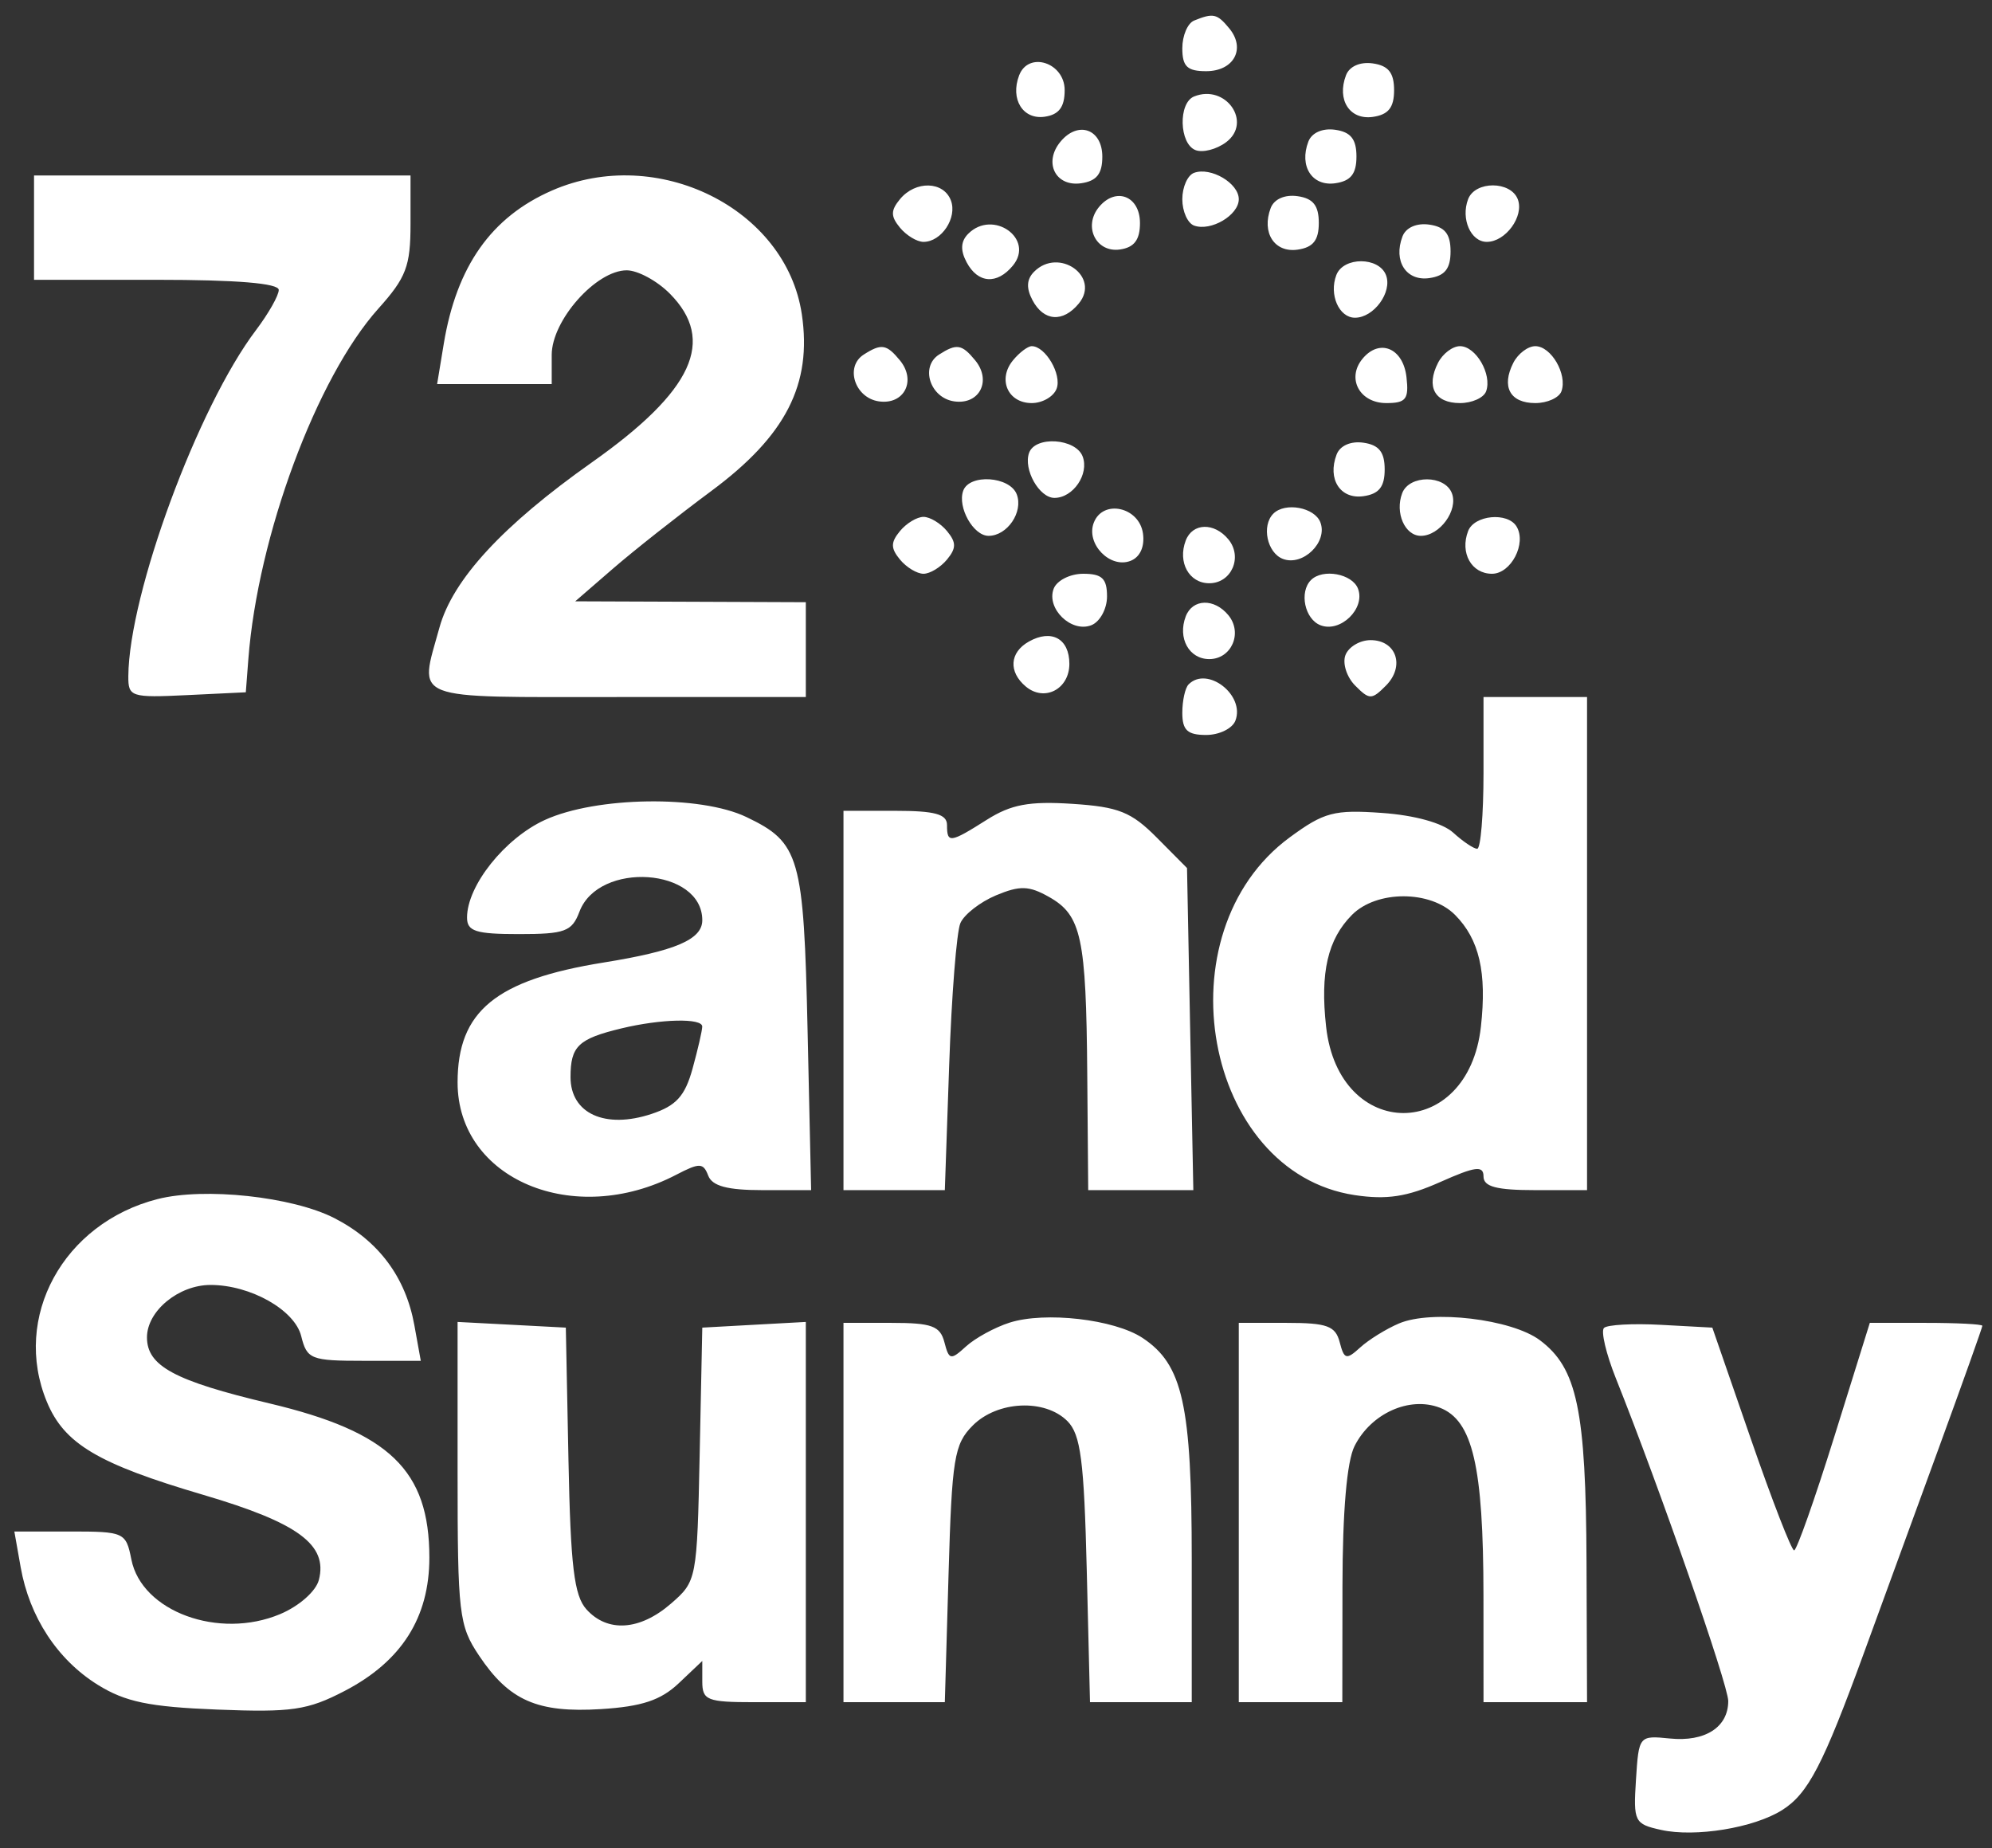<svg width="83" height="77" viewBox="0 0 83 77" fill="none" xmlns="http://www.w3.org/2000/svg">
<rect x="0" y="0" width="83" height="77" fill="#333333" stroke="none"/>
<path fill-rule="evenodd" clip-rule="evenodd" d="M49.754 0.857C49.484 0.967 49.263 1.486 49.263 2.011C49.263 2.769 49.468 2.966 50.256 2.966C51.411 2.966 51.918 2.029 51.22 1.183C50.712 0.567 50.554 0.532 49.754 0.857ZM42.463 3.142C42.086 4.131 42.62 4.994 43.529 4.863C44.123 4.777 44.361 4.461 44.361 3.756C44.361 2.605 42.853 2.118 42.463 3.142ZM56.083 3.136C55.692 4.161 56.239 5.008 57.203 4.87C57.851 4.777 58.087 4.48 58.087 3.756C58.087 3.032 57.851 2.735 57.203 2.642C56.673 2.566 56.224 2.763 56.083 3.136ZM49.754 4.019C49.086 4.288 49.132 5.991 49.814 6.254C50.116 6.371 50.69 6.223 51.088 5.925C52.197 5.094 51.072 3.488 49.754 4.019ZM44.183 5.907C43.471 6.771 43.979 7.788 45.046 7.635C45.692 7.543 45.93 7.245 45.93 6.527C45.93 5.374 44.918 5.015 44.183 5.907ZM54.514 5.901C54.124 6.926 54.671 7.773 55.635 7.635C56.282 7.542 56.519 7.245 56.519 6.521C56.519 5.797 56.282 5.5 55.635 5.407C55.104 5.331 54.656 5.529 54.514 5.901ZM49.754 7.2C49.484 7.298 49.263 7.792 49.263 8.299C49.263 8.806 49.484 9.3 49.754 9.398C50.454 9.651 51.616 8.965 51.616 8.299C51.616 7.633 50.454 6.947 49.754 7.2ZM1.418 9.484V11.657H6.516C9.866 11.657 11.615 11.802 11.615 12.079C11.615 12.31 11.186 13.066 10.663 13.758C8.242 16.956 5.372 24.736 5.347 28.17C5.34 29.033 5.46 29.072 7.791 28.96L10.242 28.842L10.348 27.459C10.741 22.335 13.191 15.728 15.763 12.86C16.924 11.566 17.105 11.09 17.105 9.338V7.311H9.262H1.418V9.484ZM23 7.937C20.471 9.041 19.025 11.091 18.49 14.324L18.213 16.003H20.6H22.988V14.787C22.988 13.347 24.836 11.262 26.113 11.262C26.571 11.262 27.378 11.698 27.908 12.232C29.846 14.185 28.877 16.287 24.665 19.261C20.946 21.887 18.862 24.145 18.31 26.147C17.46 29.232 16.965 29.04 25.733 29.04H33.576V27.064V25.089L28.772 25.07L23.968 25.052L25.537 23.693C26.4 22.945 28.248 21.487 29.643 20.452C32.746 18.152 33.843 16.008 33.409 13.091C32.752 8.68 27.383 6.022 23 7.937ZM37.498 8.299C37.109 8.772 37.109 9.011 37.498 9.484C37.767 9.81 38.208 10.077 38.479 10.077C39.23 10.077 39.895 9.07 39.62 8.349C39.313 7.543 38.143 7.516 37.498 8.299ZM61.171 8.299C60.86 9.114 61.281 10.077 61.949 10.077C62.734 10.077 63.511 9.011 63.242 8.304C62.948 7.532 61.464 7.529 61.171 8.299ZM45.789 8.627C45.123 9.436 45.669 10.537 46.666 10.394C47.26 10.309 47.499 9.992 47.499 9.292C47.499 8.165 46.492 7.774 45.789 8.627ZM52.946 8.666C52.555 9.692 53.102 10.539 54.066 10.401C54.714 10.308 54.95 10.011 54.95 9.287C54.95 8.563 54.714 8.265 54.066 8.173C53.535 8.097 53.087 8.294 52.946 8.666ZM40.34 9.742C40.029 10.056 40.009 10.426 40.276 10.927C40.745 11.81 41.543 11.867 42.204 11.064C43.125 9.947 41.372 8.703 40.34 9.742ZM58.436 9.852C58.045 10.877 58.592 11.724 59.556 11.586C60.204 11.493 60.44 11.196 60.44 10.472C60.44 9.748 60.204 9.451 59.556 9.358C59.026 9.282 58.578 9.479 58.436 9.852ZM43.086 11.322C42.774 11.636 42.754 12.006 43.021 12.508C43.49 13.39 44.288 13.447 44.95 12.645C45.87 11.527 44.117 10.283 43.086 11.322ZM55.68 11.46C55.369 12.275 55.791 13.237 56.458 13.237C57.243 13.237 58.021 12.171 57.751 11.465C57.458 10.693 55.974 10.689 55.68 11.46ZM35.989 14.772C35.195 15.279 35.617 16.578 36.622 16.722C37.675 16.873 38.193 15.858 37.494 15.01C36.939 14.337 36.724 14.303 35.989 14.772ZM39.127 14.772C38.332 15.279 38.754 16.578 39.759 16.722C40.813 16.873 41.33 15.858 40.631 15.01C40.077 14.337 39.861 14.303 39.127 14.772ZM42.209 15.01C41.557 15.801 41.991 16.793 42.989 16.793C43.434 16.793 43.9 16.524 44.025 16.195C44.251 15.604 43.56 14.422 42.989 14.422C42.826 14.422 42.474 14.687 42.209 15.01ZM56.77 14.948C56.097 15.766 56.65 16.793 57.763 16.793C58.583 16.793 58.709 16.631 58.603 15.71C58.465 14.498 57.478 14.088 56.77 14.948ZM59.919 15.114C59.409 16.112 59.779 16.793 60.833 16.793C61.336 16.793 61.827 16.571 61.923 16.299C62.175 15.593 61.494 14.422 60.833 14.422C60.524 14.422 60.113 14.734 59.919 15.114ZM63.056 15.114C62.547 16.112 62.917 16.793 63.97 16.793C64.473 16.793 64.964 16.571 65.061 16.299C65.312 15.593 64.632 14.422 63.97 14.422C63.662 14.422 63.25 14.734 63.056 15.114ZM42.878 18.867C42.633 19.556 43.302 20.743 43.935 20.743C44.715 20.743 45.39 19.751 45.11 19.016C44.823 18.262 43.134 18.149 42.878 18.867ZM55.691 18.938C55.3 19.963 55.847 20.81 56.811 20.672C57.459 20.579 57.695 20.282 57.695 19.558C57.695 18.834 57.459 18.537 56.811 18.444C56.281 18.368 55.832 18.566 55.691 18.938ZM40.133 20.447C39.888 21.136 40.556 22.324 41.19 22.324C41.97 22.324 42.645 21.331 42.365 20.596C42.078 19.842 40.389 19.729 40.133 20.447ZM58.425 20.546C58.114 21.361 58.536 22.324 59.203 22.324C59.989 22.324 60.766 21.258 60.496 20.551C60.203 19.779 58.719 19.775 58.425 20.546ZM45.573 21.78C45.24 22.653 46.248 23.698 47.104 23.367C47.502 23.213 47.701 22.775 47.624 22.226C47.468 21.117 45.952 20.787 45.573 21.78ZM53.054 21.402C52.558 21.902 52.795 23.03 53.451 23.284C54.284 23.605 55.331 22.588 55.016 21.762C54.777 21.136 53.543 20.909 53.054 21.402ZM37.498 22.126C37.109 22.599 37.109 22.838 37.498 23.311C37.767 23.637 38.208 23.904 38.479 23.904C38.749 23.904 39.19 23.637 39.459 23.311C39.849 22.838 39.849 22.599 39.459 22.126C39.19 21.8 38.749 21.534 38.479 21.534C38.208 21.534 37.767 21.8 37.498 22.126ZM61.171 22.126C60.824 23.035 61.311 23.904 62.166 23.904C62.962 23.904 63.619 22.636 63.188 21.932C62.815 21.324 61.425 21.457 61.171 22.126ZM49.405 22.521C49.061 23.425 49.543 24.299 50.386 24.299C51.313 24.299 51.789 23.207 51.183 22.471C50.593 21.755 49.687 21.78 49.405 22.521ZM43.903 24.527C43.588 25.353 44.635 26.371 45.468 26.049C45.83 25.909 46.126 25.369 46.126 24.849C46.126 24.101 45.919 23.904 45.133 23.904C44.587 23.904 44.034 24.184 43.903 24.527ZM54.623 24.167C54.126 24.667 54.364 25.795 55.02 26.049C55.853 26.371 56.899 25.353 56.584 24.527C56.346 23.901 55.112 23.675 54.623 24.167ZM49.405 25.682C49.061 26.585 49.543 27.459 50.386 27.459C51.313 27.459 51.789 26.368 51.183 25.631C50.593 24.915 49.687 24.941 49.405 25.682ZM42.867 26.73C42.065 27.182 42.012 27.991 42.743 28.603C43.519 29.252 44.557 28.711 44.557 27.657C44.557 26.606 43.812 26.197 42.867 26.73ZM56.06 27.293C55.93 27.635 56.112 28.207 56.465 28.562C57.059 29.161 57.154 29.161 57.749 28.562C58.55 27.754 58.183 26.669 57.107 26.669C56.662 26.669 56.191 26.95 56.06 27.293ZM49.525 28.513C49.381 28.657 49.263 29.191 49.263 29.698C49.263 30.421 49.477 30.62 50.256 30.62C50.802 30.62 51.351 30.351 51.476 30.022C51.883 28.955 50.301 27.732 49.525 28.513ZM61.813 32.2C61.813 33.938 61.694 35.361 61.55 35.361C61.405 35.361 60.957 35.06 60.554 34.693C60.109 34.287 58.947 33.964 57.583 33.868C55.587 33.726 55.167 33.837 53.742 34.884C48.342 38.848 50.154 48.839 56.444 49.79C57.779 49.991 58.625 49.862 60.004 49.248C61.472 48.593 61.813 48.549 61.813 49.012C61.813 49.44 62.351 49.583 63.97 49.583H66.127V39.311V29.04H63.97H61.813V32.2ZM22.702 34.161C21.035 34.923 19.462 36.894 19.46 38.225C19.459 38.8 19.822 38.916 21.625 38.916C23.542 38.916 23.832 38.809 24.144 37.982C24.946 35.858 29.262 36.157 29.262 38.338C29.262 39.14 28.148 39.618 25.152 40.1C20.654 40.824 19.066 42.127 19.066 45.097C19.066 49.128 23.902 51.169 28.177 48.942C29.149 48.437 29.303 48.44 29.508 48.976C29.674 49.413 30.305 49.583 31.768 49.583H33.797L33.65 42.965C33.489 35.669 33.327 35.104 31.096 34.037C29.176 33.119 24.84 33.183 22.702 34.161ZM41.116 34.154C39.583 35.123 39.459 35.14 39.459 34.373C39.459 33.918 38.958 33.78 37.302 33.78H35.145V41.681V49.583H37.257H39.368L39.55 44.348C39.65 41.469 39.859 38.819 40.016 38.459C40.172 38.098 40.841 37.578 41.502 37.301C42.499 36.885 42.876 36.897 43.713 37.37C45.059 38.131 45.257 39.05 45.302 44.743L45.342 49.583H47.532H49.722L49.59 42.873L49.459 36.164L48.204 34.9C47.136 33.825 46.608 33.614 44.674 33.489C42.883 33.373 42.127 33.514 41.116 34.154ZM56.332 38.116C55.321 39.135 55.002 40.514 55.255 42.779C55.791 47.569 61.168 47.569 61.704 42.779C61.957 40.514 61.638 39.135 60.627 38.116C59.601 37.083 57.358 37.083 56.332 38.116ZM25.895 42.844C24.094 43.278 23.772 43.586 23.772 44.875C23.772 46.394 25.217 47.05 27.151 46.407C28.177 46.066 28.542 45.662 28.857 44.519C29.078 43.719 29.259 42.931 29.26 42.768C29.263 42.408 27.545 42.447 25.895 42.844ZM6.565 49.956C2.634 50.959 0.493 54.882 1.953 58.403C2.679 60.154 4.078 60.985 8.473 62.279C12.422 63.442 13.666 64.358 13.286 65.823C13.163 66.296 12.464 66.913 11.674 67.246C9.122 68.32 5.904 67.14 5.474 64.972C5.248 63.837 5.178 63.805 2.92 63.805H0.598L0.86 65.286C1.227 67.367 2.391 69.144 4.07 70.19C5.22 70.905 6.215 71.112 9.051 71.224C12.153 71.347 12.815 71.251 14.357 70.449C16.731 69.215 17.89 67.392 17.89 64.893C17.89 61.256 16.227 59.654 11.223 58.467C7.273 57.529 6.124 56.91 6.124 55.718C6.124 54.618 7.44 53.533 8.773 53.533C10.436 53.533 12.277 54.572 12.55 55.663C12.79 56.631 12.95 56.694 15.169 56.694H17.533L17.265 55.212C16.902 53.206 15.776 51.697 13.94 50.753C12.191 49.854 8.517 49.457 6.565 49.956ZM42.064 55.104C41.448 55.301 40.632 55.747 40.251 56.094C39.612 56.677 39.543 56.663 39.35 55.919C39.173 55.241 38.824 55.113 37.143 55.113H35.145V63.014V70.916H37.257H39.368L39.523 65.582C39.663 60.754 39.758 60.167 40.527 59.393C41.555 58.357 43.54 58.265 44.478 59.209C45.028 59.763 45.169 60.852 45.281 65.398L45.417 70.916H47.536H49.656V64.977C49.656 58.523 49.283 56.848 47.604 55.739C46.426 54.962 43.542 54.631 42.064 55.104ZM58.292 55.137C57.757 55.364 57.029 55.815 56.675 56.138C56.098 56.663 56.008 56.64 55.821 55.919C55.645 55.241 55.295 55.113 53.614 55.113H51.616V63.014V70.916H53.773H55.93L55.936 66.076C55.94 62.97 56.119 60.883 56.438 60.249C57.123 58.885 58.724 58.162 59.989 58.646C61.363 59.172 61.808 61.085 61.811 66.471L61.813 70.916H63.97H66.127L66.105 65.089C66.081 58.738 65.714 56.994 64.16 55.834C62.982 54.954 59.651 54.558 58.292 55.137ZM19.066 61.356C19.066 67.241 19.122 67.723 19.96 68.975C21.216 70.852 22.393 71.368 25.041 71.204C26.741 71.098 27.532 70.835 28.277 70.131L29.262 69.198V70.057C29.262 70.835 29.466 70.916 31.419 70.916H33.576V62.995V55.074L31.419 55.192L29.262 55.311L29.153 60.59C29.044 65.811 29.031 65.879 27.954 66.812C26.66 67.934 25.311 68.023 24.433 67.046C23.921 66.476 23.774 65.248 23.686 60.824L23.576 55.311L21.321 55.192L19.066 55.074V61.356ZM66.832 55.325C66.698 55.46 66.92 56.401 67.325 57.416C69.148 61.977 72.01 70.196 72.01 70.868C72.01 71.959 71.046 72.577 69.578 72.429C68.294 72.3 68.283 72.313 68.166 74.139C68.053 75.895 68.101 75.992 69.211 76.237C70.638 76.553 73.081 76.153 74.256 75.411C75.338 74.728 75.956 73.541 77.665 68.861C78.404 66.841 79.816 62.976 80.803 60.272C81.79 57.569 82.598 55.303 82.598 55.235C82.598 55.168 81.543 55.113 80.254 55.113H77.909L76.43 59.852C75.616 62.458 74.862 64.591 74.755 64.591C74.647 64.591 73.836 62.503 72.953 59.951L71.347 55.311L69.211 55.195C68.037 55.131 66.966 55.19 66.832 55.325Z" fill="white"/>
</svg>
